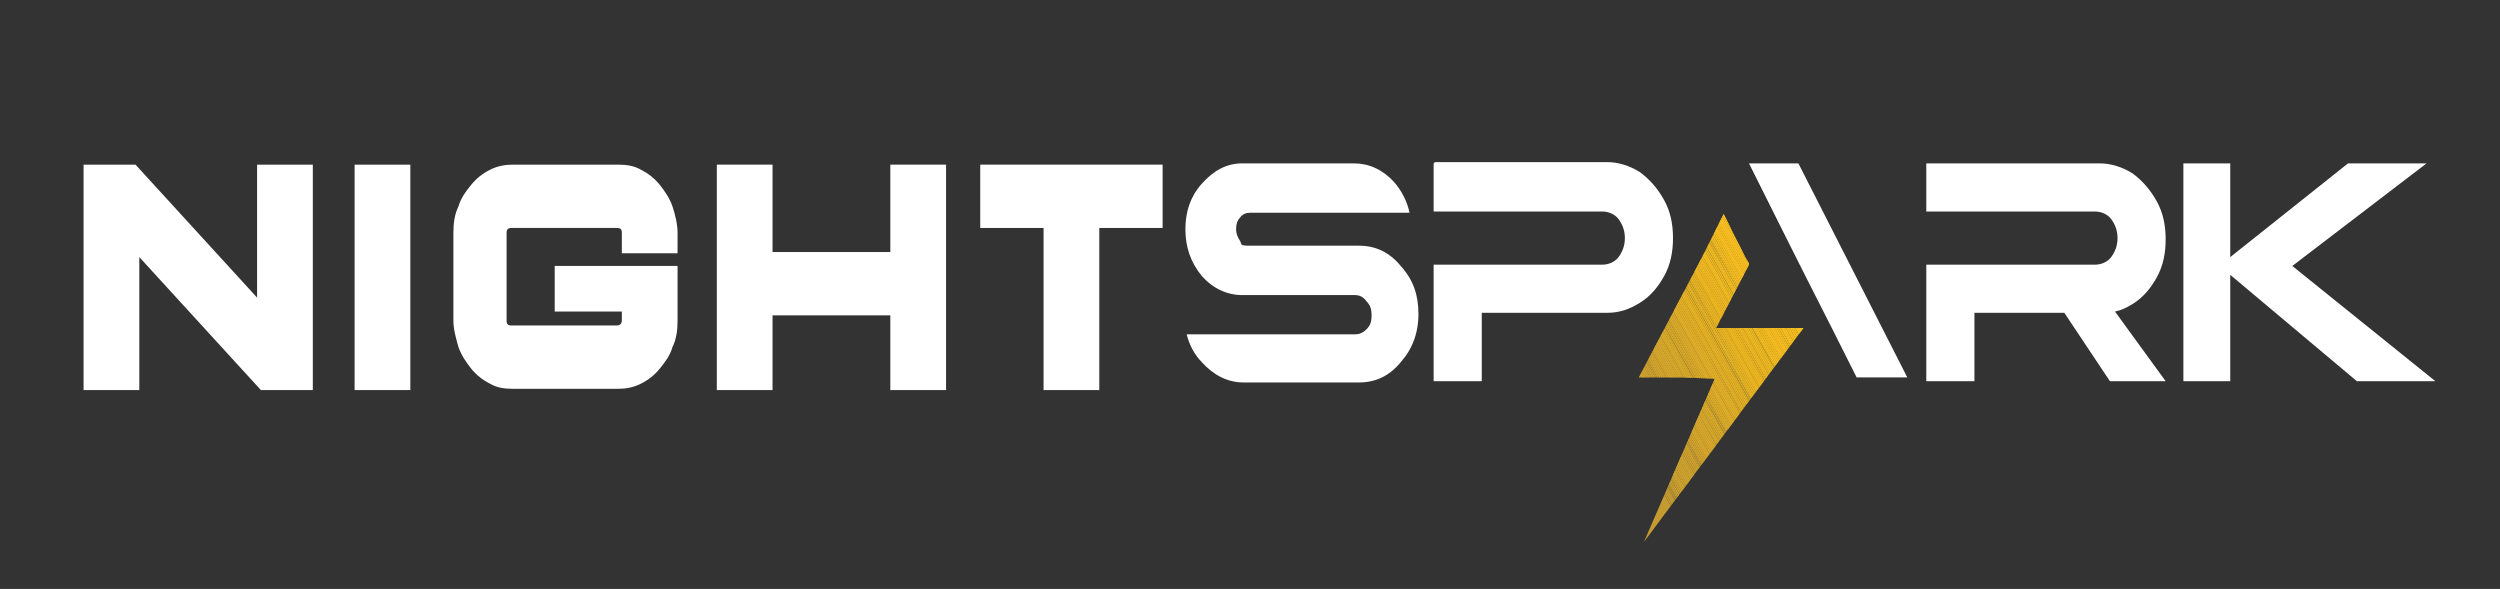<?xml version="1.0" encoding="UTF-8"?>
<svg id="Layer_1" data-name="Layer 1" xmlns="http://www.w3.org/2000/svg" xmlns:xlink="http://www.w3.org/1999/xlink" version="1.1" viewBox="0 0 197.4 46.5">
  <rect x="0" y="0" width="197.4" height="46.5" fill="#333333" stroke="none"/>
  <defs>
    <style>
      .cls-1 {
        fill: #ffc21e;
      }

      .cls-1, .cls-2, .cls-3, .cls-4, .cls-5, .cls-6, .cls-7, .cls-8, .cls-9, .cls-10, .cls-11, .cls-12, .cls-13, .cls-14, .cls-15, .cls-16, .cls-17, .cls-18, .cls-19, .cls-20, .cls-21, .cls-22, .cls-23, .cls-24, .cls-25, .cls-26, .cls-27, .cls-28, .cls-29, .cls-30, .cls-31, .cls-32, .cls-33, .cls-34, .cls-35, .cls-36, .cls-37, .cls-38, .cls-39, .cls-40, .cls-41, .cls-42, .cls-43, .cls-44, .cls-45, .cls-46, .cls-47, .cls-48, .cls-49, .cls-50, .cls-51 {
        stroke-width: 0px;
      }

      .cls-1, .cls-2, .cls-3, .cls-4, .cls-5, .cls-6, .cls-7, .cls-8, .cls-9, .cls-10, .cls-11, .cls-12, .cls-13, .cls-14, .cls-15, .cls-16, .cls-17, .cls-18, .cls-19, .cls-20, .cls-21, .cls-22, .cls-23, .cls-24, .cls-25, .cls-26, .cls-27, .cls-28, .cls-29, .cls-30, .cls-31, .cls-32, .cls-34, .cls-35, .cls-36, .cls-37, .cls-38, .cls-39, .cls-40, .cls-41, .cls-42, .cls-43, .cls-44, .cls-45, .cls-46, .cls-47, .cls-48, .cls-50, .cls-51 {
        fill-rule: evenodd;
      }

      .cls-2 {
        fill: #c99e2f;
      }

      .cls-3 {
        fill: #e5b323;
      }

      .cls-4 {
        fill: #e4af23;
      }

      .cls-5 {
        fill: #f8c022;
      }

      .cls-6 {
        fill: #e4b123;
      }

      .cls-52 {
        clip-path: url(#clippath);
      }

      .cls-7 {
        fill: #edb720;
      }

      .cls-8 {
        fill: #e9b420;
      }

      .cls-9 {
        fill: #f8be1f;
      }

      .cls-10 {
        fill: #ffc41e;
      }

      .cls-11 {
        fill: #f1ba20;
      }

      .cls-12 {
        fill: #d3a42b;
      }

      .cls-13 {
        fill: #c89c2f;
      }

      .cls-14 {
        fill: #cb9f2e;
      }

      .cls-15 {
        fill: #f8c01e;
      }

      .cls-16 {
        fill: #cda12d;
      }

      .cls-17 {
        fill: #e2b124;
      }

      .cls-18 {
        fill: #fbc120;
      }

      .cls-19 {
        fill: #dcab27;
      }

      .cls-20 {
        fill: #edb521;
      }

      .cls-21 {
        fill: #f6bd1d;
      }

      .cls-22 {
        fill: #dbaa28;
      }

      .cls-23 {
        fill: #c49b30;
      }

      .cls-24 {
        fill: #e6b222;
      }

      .cls-25 {
        fill: #e2af24;
      }

      .cls-26 {
        fill: #cfa32d;
      }

      .cls-27 {
        fill: #cba02e;
      }

      .cls-28 {
        fill: #d5a82a;
      }

      .cls-29 {
        fill: #f6bf20;
      }

      .cls-30 {
        fill: #d1a32c;
      }

      .cls-31 {
        fill: #e0ae25;
      }

      .cls-32 {
        fill: #cfa12d;
      }

      .cls-33 {
        clip-rule: evenodd;
        fill: none;
      }

      .cls-34 {
        fill: #efba1f;
      }

      .cls-35 {
        fill: #ebb51f;
      }

      .cls-36 {
        fill: #d1a22c;
      }

      .cls-37 {
        fill: #d5a52a;
      }

      .cls-38 {
        fill: #e7b422;
      }

      .cls-39 {
        fill: #e0ac26;
      }

      .cls-40 {
        fill: #d7a729;
      }

      .cls-41 {
        fill: #c69c30;
      }

      .cls-42 {
        fill: #d5a62a;
      }

      .cls-43 {
        fill: #edb920;
      }

      .cls-44, .cls-49 {
        fill: #fff;
      }

      .cls-45 {
        fill: #f4bd1e;
      }

      .cls-46 {
        fill: #deac27;
      }

      .cls-47 {
        fill: #d7a829;
      }

      .cls-48 {
        fill: #c9a02f;
      }

      .cls-50 {
        fill: #d9a928;
      }

      .cls-51 {
        fill: #f3bb1f;
      }
    </style>
    <clipPath id="clippath">
      <polygon class="cls-33" points="135.5 25.9 142.4 25.9 129.8 42.8 135.4 29.9 132.7 29.8 129.5 29.8 129.5 29.8 129.4 29.8 134.4 20.3 134.4 20.3 136.1 16.9 137.8 20.3 138.1 20.8 138.1 20.9 135.5 25.9"/>
    </clipPath>
  </defs>
  <g>
    <path class="cls-49" d="M24.7,30.8h-4.1l-9.6-10.5v10.5h-4.4V13h4.1l9.6,10.5v-10.5h4.4v17.8Z"/>
    <path class="cls-49" d="M32.4,30.8h-4.4V13h4.4v17.8Z"/>
    <path class="cls-49" d="M53.5,24.6h0v.7c0,.8-.1,1.5-.4,2.1-.2.7-.6,1.2-1,1.7-.4.5-.9.9-1.5,1.2-.6.3-1.2.4-1.8.4h-8.3c-.7,0-1.3-.1-1.8-.4-.6-.3-1.1-.7-1.5-1.2-.4-.5-.8-1.1-1-1.7-.2-.7-.4-1.4-.4-2.1v-6.9c0-.8.1-1.5.4-2.1.2-.7.6-1.2,1-1.7.4-.5.9-.9,1.5-1.2.6-.3,1.2-.4,1.8-.4h8.3c.7,0,1.3.1,1.8.4.6.3,1.1.7,1.5,1.2.4.5.8,1.1,1,1.7s.4,1.4.4,2.1v1.6h-4.4v-1.6c0-.3-.1-.4-.4-.4h-8.3c-.3,0-.4.1-.4.4v6.9c0,.3.1.4.4.4h8.3c.2,0,.4-.1.4-.4v-.7h-5.3v-3.6h9.7v3.6Z"/>
    <path class="cls-49" d="M74.7,30.8h-4.4v-5.9h-9.3v5.9h-4.4V13h4.4v6.9h9.3v-6.9h4.4v17.8Z"/>
    <path class="cls-49" d="M91.8,18h-5v12.8h-4.4v-12.8h-5v-5h14.4v5Z"/>
  </g>
  <polygon class="cls-44" points="172.4 12.9 172.4 30.1 176.1 30.1 176.1 21.7 186.1 30.1 192.3 30.1 181 21 191.6 12.9 185.4 12.9 176.1 20.3 176.1 12.9 172.4 12.9 172.4 12.9"/>
  <path class="cls-44" d="M152.1,12.9v3.8h13.3c.5,0,1,.2,1.3.6.3.4.5.9.5,1.5s-.2,1.1-.5,1.5c-.3.4-.8.6-1.3.6h-13.3v9.2h3.8v-5.4h7.1l3.6,5.4h4.4l-4-5.5c.5-.1.9-.3,1.4-.6.8-.5,1.4-1.2,1.9-2.1.5-.9.7-1.9.7-3s-.2-2.1-.7-3c-.5-.9-1.1-1.6-1.9-2.2-.8-.5-1.7-.8-2.6-.8h-13.6Z"/>
  <path class="cls-44" d="M138.1,12.9l2.8,5.6c2.4,4.8,2.9,5.7,5.7,11.3h4l-8.6-16.9h-4Z"/>
  <path class="cls-44" d="M113.2,12.9v3.8h13.3c.5,0,1,.2,1.3.6.3.4.5.9.5,1.5s-.2,1.1-.5,1.5c-.3.4-.8.6-1.3.6h-13.3v9.2h3.8v-5.4h9.9c1,0,1.8-.3,2.6-.8.8-.5,1.4-1.2,1.9-2.1.5-.9.7-1.9.7-3s-.2-2.1-.7-3c-.5-.9-1.1-1.6-1.9-2.2-.8-.5-1.7-.8-2.6-.8h-13.6Z"/>
  <path class="cls-44" d="M98.1,12.9c-1.3,0-2.3.6-3.2,1.6-.9,1-1.3,2.2-1.3,3.6s.4,2.6,1.3,3.7c.9,1,2,1.5,3.2,1.5h8.9c.4,0,.7.2.9.5.3.3.4.6.4,1.1s-.1.8-.4,1.1c-.3.3-.6.4-.9.4h-5.1s-8.2,0-8.2,0c.2.8.6,1.6,1.2,2.2.9,1,2,1.6,3.3,1.6h9.1c1.3,0,2.4-.5,3.3-1.6.9-1,1.4-2.3,1.4-3.8,0-1.5-.4-2.7-1.4-3.8-.9-1.1-2-1.6-3.3-1.6-.9,0-2.3,0-4.3,0-1.9,0-3.4,0-4.3,0s-.6-.1-.8-.4c-.2-.3-.3-.6-.3-.9,0-.4.1-.7.3-.9.2-.3.5-.4.8-.4h7.9c0,0,.1,0,.2,0h4.5c-.2-.9-.6-1.7-1.2-2.4-.9-1-2-1.5-3.2-1.5h-8.8Z"/>
  <g class="cls-52">
    <polygon class="cls-10" points="144.6 29.9 144.6 29.9 136.9 16.1 136.9 16.2 144.6 29.9"/>
    <polygon class="cls-10" points="144.7 29.9 144.6 29.9 136.9 16.2 136.9 16.1 144.7 29.9"/>
    <polygon class="cls-1" points="144.6 29.9 144.5 30 136.8 16.2 136.9 16.2 144.6 29.9"/>
    <polygon class="cls-1" points="144.6 29.9 144.5 30 136.8 16.3 136.8 16.2 144.6 29.9"/>
    <polygon class="cls-10" points="144.5 30 144.4 30.1 136.7 16.3 136.8 16.3 144.5 30"/>
    <polygon class="cls-10" points="144.5 30 144.4 30.1 136.7 16.4 136.7 16.3 144.5 30"/>
    <polygon class="cls-10" points="144.4 30.1 144.3 30.1 136.6 16.4 136.7 16.3 144.4 30.1"/>
    <polygon class="cls-10" points="144.4 30.1 144.3 30.2 136.6 16.5 136.6 16.4 144.4 30.1"/>
    <polygon class="cls-1" points="144.3 30.2 144.2 30.2 136.5 16.5 136.6 16.4 144.3 30.2"/>
    <polygon class="cls-18" points="144.3 30.2 144.2 30.3 136.5 16.5 136.5 16.5 144.3 30.2"/>
    <polygon class="cls-18" points="144.2 30.3 144.1 30.3 136.4 16.6 136.5 16.5 144.2 30.3"/>
    <polygon class="cls-18" points="144.1 30.3 144.1 30.4 136.4 16.6 136.4 16.6 144.1 30.3"/>
    <polygon class="cls-18" points="144.1 30.3 144 30.4 136.3 16.7 136.4 16.6 144.1 30.3"/>
    <polygon class="cls-5" points="144 30.4 144 30.5 136.3 16.7 136.3 16.7 144 30.4"/>
    <polygon class="cls-15" points="144 30.4 143.9 30.5 136.2 16.8 136.3 16.7 144 30.4"/>
    <polygon class="cls-15" points="143.9 30.5 143.9 30.5 136.2 16.8 136.2 16.7 143.9 30.5"/>
    <polygon class="cls-15" points="143.9 30.5 143.8 30.6 136.1 16.9 136.2 16.8 143.9 30.5"/>
    <polygon class="cls-15" points="143.8 30.6 143.8 30.6 136 16.9 136.1 16.8 143.8 30.6"/>
    <polygon class="cls-15" points="143.8 30.6 143.7 30.7 136 16.9 136.1 16.9 143.8 30.6"/>
    <polygon class="cls-15" points="143.7 30.7 143.7 30.7 135.9 17 136 16.9 143.7 30.7"/>
    <polygon class="cls-9" points="143.7 30.7 143.6 30.8 135.9 17 136 17 143.7 30.7"/>
    <polygon class="cls-9" points="143.6 30.7 143.6 30.8 135.8 17.1 135.9 17 143.6 30.7"/>
    <polygon class="cls-9" points="143.6 30.8 143.5 30.9 135.8 17.1 135.9 17.1 143.6 30.8"/>
    <polygon class="cls-29" points="143.5 30.8 143.5 30.9 135.7 17.2 135.8 17.1 143.5 30.8"/>
    <polygon class="cls-29" points="143.5 30.9 143.4 30.9 135.7 17.2 135.8 17.1 143.5 30.9"/>
    <polygon class="cls-29" points="143.4 30.9 143.4 31 135.6 17.3 135.7 17.2 143.4 30.9"/>
    <polygon class="cls-9" points="143.4 31 143.3 31 135.6 17.3 135.7 17.2 143.4 31"/>
    <polygon class="cls-9" points="143.3 31 143.3 31.1 135.5 17.3 135.6 17.3 143.3 31"/>
    <polygon class="cls-21" points="143.3 31.1 143.2 31.1 135.5 17.4 135.6 17.3 143.3 31.1"/>
    <polygon class="cls-21" points="143.2 31.1 143.2 31.2 135.4 17.4 135.5 17.4 143.2 31.1"/>
    <polygon class="cls-21" points="143.2 31.1 143.1 31.2 135.4 17.5 135.5 17.4 143.2 31.1"/>
    <polygon class="cls-21" points="143.1 31.2 143 31.3 135.3 17.5 135.4 17.5 143.1 31.2"/>
    <polygon class="cls-51" points="143.1 31.2 143 31.3 135.3 17.6 135.4 17.5 143.1 31.2"/>
    <polygon class="cls-51" points="143 31.3 142.9 31.3 135.2 17.6 135.3 17.5 143 31.3"/>
    <polygon class="cls-51" points="143 31.3 142.9 31.4 135.2 17.7 135.3 17.6 143 31.3"/>
    <polygon class="cls-51" points="142.9 31.4 142.8 31.4 135.1 17.7 135.2 17.6 142.9 31.4"/>
    <polygon class="cls-51" points="142.9 31.4 142.8 31.5 135.1 17.7 135.2 17.7 142.9 31.4"/>
    <polygon class="cls-45" points="142.8 31.5 142.7 31.5 135 17.8 135.1 17.7 142.8 31.5"/>
    <polygon class="cls-51" points="142.8 31.5 142.7 31.6 135 17.8 135.1 17.8 142.8 31.5"/>
    <polygon class="cls-51" points="142.7 31.5 142.6 31.6 134.9 17.9 135 17.8 142.7 31.5"/>
    <polygon class="cls-51" points="142.7 31.6 142.6 31.7 134.9 17.9 134.9 17.9 142.7 31.6"/>
    <polygon class="cls-51" points="142.6 31.6 142.5 31.7 134.8 18 134.9 17.9 142.6 31.6"/>
    <polygon class="cls-11" points="142.6 31.7 142.5 31.7 134.8 18 134.8 17.9 142.6 31.7"/>
    <polygon class="cls-11" points="142.5 31.7 142.4 31.8 134.7 18.1 134.8 18 142.5 31.7"/>
    <polygon class="cls-11" points="142.5 31.8 142.4 31.8 134.7 18.1 134.7 18 142.5 31.8"/>
    <polygon class="cls-11" points="142.4 31.8 142.3 31.9 134.6 18.1 134.7 18.1 142.4 31.8"/>
    <polygon class="cls-11" points="142.4 31.9 142.3 31.9 134.6 18.2 134.6 18.1 142.4 31.9"/>
    <polygon class="cls-11" points="142.3 31.9 142.2 32 134.5 18.2 134.6 18.2 142.3 31.9"/>
    <polygon class="cls-11" points="142.3 31.9 142.2 32 134.5 18.3 134.5 18.2 142.3 31.9"/>
    <polygon class="cls-11" points="142.2 32 142.1 32.1 134.4 18.3 134.5 18.3 142.2 32"/>
    <polygon class="cls-11" points="142.2 32 142.1 32.1 134.4 18.4 134.4 18.3 142.2 32"/>
    <polygon class="cls-11" points="142.1 32.1 142 32.1 134.3 18.4 134.4 18.3 142.1 32.1"/>
    <polygon class="cls-11" points="142.1 32.1 142 32.2 134.3 18.5 134.3 18.4 142.1 32.1"/>
    <polygon class="cls-11" points="142 32.2 141.9 32.2 134.2 18.5 134.3 18.4 142 32.2"/>
    <polygon class="cls-11" points="141.9 32.2 141.9 32.3 134.2 18.5 134.2 18.5 141.9 32.2"/>
    <polygon class="cls-11" points="141.9 32.3 141.8 32.3 134.1 18.6 134.2 18.5 141.9 32.3"/>
    <polygon class="cls-34" points="141.8 32.3 141.8 32.4 134.1 18.6 134.1 18.6 141.8 32.3"/>
    <polygon class="cls-34" points="141.8 32.3 141.7 32.4 134 18.7 134.1 18.6 141.8 32.3"/>
    <polygon class="cls-34" points="141.7 32.4 141.7 32.5 134 18.7 134 18.7 141.7 32.4"/>
    <polygon class="cls-34" points="141.7 32.4 141.6 32.5 133.9 18.8 134 18.7 141.7 32.4"/>
    <polygon class="cls-34" points="141.6 32.5 141.6 32.5 133.8 18.8 133.9 18.7 141.6 32.5"/>
    <polygon class="cls-43" points="141.6 32.5 141.5 32.6 133.8 18.9 133.9 18.8 141.6 32.5"/>
    <polygon class="cls-7" points="141.5 32.6 141.5 32.6 133.7 18.9 133.8 18.8 141.5 32.6"/>
    <polygon class="cls-7" points="141.5 32.6 141.4 32.7 133.7 18.9 133.8 18.9 141.5 32.6"/>
    <polygon class="cls-7" points="141.4 32.7 141.4 32.7 133.6 19 133.7 18.9 141.4 32.7"/>
    <polygon class="cls-7" points="141.4 32.7 141.3 32.8 133.6 19 133.7 19 141.4 32.7"/>
    <polygon class="cls-7" points="141.3 32.7 141.3 32.8 133.5 19.1 133.6 19 141.3 32.7"/>
    <polygon class="cls-7" points="141.3 32.8 141.2 32.9 133.5 19.1 133.6 19.1 141.3 32.8"/>
    <polygon class="cls-20" points="141.2 32.8 141.2 32.9 133.4 19.2 133.5 19.1 141.2 32.8"/>
    <polygon class="cls-20" points="141.2 32.9 141.1 32.9 133.4 19.2 133.5 19.1 141.2 32.9"/>
    <polygon class="cls-7" points="141.1 32.9 141.1 33 133.3 19.3 133.4 19.2 141.1 32.9"/>
    <polygon class="cls-7" points="141.1 33 141 33 133.3 19.3 133.4 19.2 141.1 33"/>
    <polygon class="cls-7" points="141 33 141 33.1 133.2 19.3 133.3 19.3 141 33"/>
    <polygon class="cls-20" points="141 33.1 140.9 33.1 133.2 19.4 133.3 19.3 141 33.1"/>
    <polygon class="cls-20" points="140.9 33.1 140.8 33.2 133.1 19.4 133.2 19.4 140.9 33.1"/>
    <polygon class="cls-35" points="140.9 33.1 140.8 33.2 133.1 19.5 133.2 19.4 140.9 33.1"/>
    <polygon class="cls-35" points="140.8 33.2 140.7 33.3 133 19.5 133.1 19.5 140.8 33.2"/>
    <polygon class="cls-35" points="140.8 33.2 140.7 33.3 133 19.6 133.1 19.5 140.8 33.2"/>
    <polygon class="cls-35" points="140.7 33.3 140.6 33.3 132.9 19.6 133 19.5 140.7 33.3"/>
    <polygon class="cls-35" points="140.7 33.3 140.6 33.4 132.9 19.7 133 19.6 140.7 33.3"/>
    <polygon class="cls-8" points="140.6 33.4 140.5 33.4 132.8 19.7 132.9 19.6 140.6 33.4"/>
    <polygon class="cls-8" points="140.6 33.4 140.5 33.5 132.8 19.7 132.9 19.7 140.6 33.4"/>
    <polygon class="cls-8" points="140.5 33.5 140.4 33.5 132.7 19.8 132.8 19.7 140.5 33.5"/>
    <polygon class="cls-8" points="140.5 33.5 140.4 33.6 132.7 19.8 132.7 19.8 140.5 33.5"/>
    <polygon class="cls-8" points="140.4 33.5 140.3 33.6 132.6 19.9 132.7 19.8 140.4 33.5"/>
    <polygon class="cls-8" points="140.4 33.6 140.3 33.7 132.6 19.9 132.6 19.9 140.4 33.6"/>
    <polygon class="cls-8" points="140.3 33.6 140.2 33.7 132.5 20 132.6 19.9 140.3 33.6"/>
    <polygon class="cls-8" points="140.3 33.7 140.2 33.7 132.5 20 132.5 19.9 140.3 33.7"/>
    <polygon class="cls-8" points="140.2 33.7 140.1 33.8 132.4 20.1 132.5 20 140.2 33.7"/>
    <polygon class="cls-38" points="140.2 33.8 140.1 33.8 132.4 20.1 132.4 20 140.2 33.8"/>
    <polygon class="cls-38" points="140.1 33.8 140 33.9 132.3 20.1 132.4 20.1 140.1 33.8"/>
    <polygon class="cls-24" points="140.1 33.9 140 33.9 132.3 20.2 132.3 20.1 140.1 33.9"/>
    <polygon class="cls-24" points="140 33.9 139.9 34 132.2 20.2 132.3 20.2 140 33.9"/>
    <polygon class="cls-24" points="140 33.9 139.9 34 132.2 20.3 132.2 20.2 140 33.9"/>
    <polygon class="cls-3" points="139.9 34 139.8 34.1 132.1 20.3 132.2 20.3 139.9 34"/>
    <polygon class="cls-3" points="139.9 34 139.8 34.1 132.1 20.4 132.1 20.3 139.9 34"/>
    <polygon class="cls-3" points="139.8 34.1 139.7 34.1 132 20.4 132.1 20.3 139.8 34.1"/>
    <polygon class="cls-4" points="139.7 34.1 139.7 34.2 132 20.5 132 20.4 139.7 34.1"/>
    <polygon class="cls-6" points="139.7 34.2 139.6 34.2 131.9 20.5 132 20.4 139.7 34.2"/>
    <polygon class="cls-6" points="139.6 34.2 139.6 34.3 131.9 20.5 131.9 20.5 139.6 34.2"/>
    <polygon class="cls-6" points="139.6 34.3 139.5 34.3 131.8 20.6 131.9 20.5 139.6 34.3"/>
    <polygon class="cls-6" points="139.5 34.3 139.5 34.4 131.8 20.6 131.8 20.6 139.5 34.3"/>
    <polygon class="cls-6" points="139.5 34.3 139.4 34.4 131.7 20.7 131.8 20.6 139.5 34.3"/>
    <polygon class="cls-4" points="139.4 34.4 139.4 34.5 131.6 20.7 131.7 20.7 139.4 34.4"/>
    <polygon class="cls-4" points="139.4 34.4 139.3 34.5 131.6 20.8 131.7 20.7 139.4 34.4"/>
    <polygon class="cls-4" points="139.3 34.5 139.3 34.5 131.5 20.8 131.6 20.7 139.3 34.5"/>
    <polygon class="cls-4" points="139.3 34.5 139.2 34.6 131.5 20.9 131.6 20.8 139.3 34.5"/>
    <polygon class="cls-4" points="139.2 34.6 139.2 34.6 131.4 20.9 131.5 20.8 139.2 34.6"/>
    <polygon class="cls-17" points="139.2 34.6 139.1 34.7 131.4 20.9 131.5 20.9 139.2 34.6"/>
    <polygon class="cls-25" points="139.1 34.7 139.1 34.7 131.3 21 131.4 20.9 139.1 34.7"/>
    <polygon class="cls-25" points="139.1 34.7 139 34.8 131.3 21 131.4 21 139.1 34.7"/>
    <polygon class="cls-25" points="139 34.7 139 34.8 131.2 21.1 131.3 21 139 34.7"/>
    <polygon class="cls-25" points="139 34.8 138.9 34.9 131.2 21.1 131.3 21.1 139 34.8"/>
    <polygon class="cls-31" points="138.9 34.8 138.9 34.9 131.1 21.2 131.2 21.1 138.9 34.8"/>
    <polygon class="cls-31" points="138.9 34.9 138.8 34.9 131.1 21.2 131.2 21.1 138.9 34.9"/>
    <polygon class="cls-31" points="138.8 34.9 138.8 35 131 21.3 131.1 21.2 138.8 34.9"/>
    <polygon class="cls-31" points="138.8 35 138.7 35 131 21.3 131.1 21.2 138.8 35"/>
    <polygon class="cls-31" points="138.7 35 138.6 35.1 130.9 21.3 131 21.3 138.7 35"/>
    <polygon class="cls-31" points="138.7 35.1 138.6 35.1 130.9 21.4 131 21.3 138.7 35.1"/>
    <polygon class="cls-31" points="138.6 35.1 138.5 35.2 130.8 21.4 130.9 21.4 138.6 35.1"/>
    <polygon class="cls-31" points="138.6 35.1 138.5 35.2 130.8 21.5 130.9 21.4 138.6 35.1"/>
    <polygon class="cls-39" points="138.5 35.2 138.4 35.3 130.7 21.5 130.8 21.5 138.5 35.2"/>
    <polygon class="cls-46" points="138.5 35.2 138.4 35.3 130.7 21.6 130.8 21.5 138.5 35.2"/>
    <polygon class="cls-46" points="138.4 35.3 138.3 35.3 130.6 21.6 130.7 21.5 138.4 35.3"/>
    <polygon class="cls-46" points="138.4 35.3 138.3 35.4 130.6 21.7 130.7 21.6 138.4 35.3"/>
    <polygon class="cls-46" points="138.3 35.4 138.2 35.4 130.5 21.7 130.6 21.6 138.3 35.4"/>
    <polygon class="cls-46" points="138.3 35.4 138.2 35.5 130.5 21.7 130.5 21.7 138.3 35.4"/>
    <polygon class="cls-19" points="138.2 35.5 138.1 35.5 130.4 21.8 130.5 21.7 138.2 35.5"/>
    <polygon class="cls-19" points="138.2 35.5 138.1 35.6 130.4 21.8 130.4 21.8 138.2 35.5"/>
    <polygon class="cls-19" points="138.1 35.5 138 35.6 130.3 21.9 130.4 21.8 138.1 35.5"/>
    <polygon class="cls-19" points="138.1 35.6 138 35.7 130.3 21.9 130.3 21.9 138.1 35.6"/>
    <polygon class="cls-19" points="138 35.6 137.9 35.7 130.2 22 130.3 21.9 138 35.6"/>
    <polygon class="cls-19" points="138 35.7 137.9 35.7 130.2 22 130.2 21.9 138 35.7"/>
    <polygon class="cls-22" points="137.9 35.7 137.8 35.8 130.1 22.1 130.2 22 137.9 35.7"/>
    <polygon class="cls-22" points="137.9 35.8 137.8 35.8 130.1 22.1 130.1 22 137.9 35.8"/>
    <polygon class="cls-22" points="137.8 35.8 137.7 35.9 130 22.1 130.1 22.1 137.8 35.8"/>
    <polygon class="cls-19" points="137.8 35.9 137.7 35.9 130 22.2 130 22.1 137.8 35.9"/>
    <polygon class="cls-19" points="137.7 35.9 137.6 36 129.9 22.2 130 22.2 137.7 35.9"/>
    <polygon class="cls-19" points="137.7 35.9 137.6 36 129.9 22.3 129.9 22.2 137.7 35.9"/>
    <polygon class="cls-22" points="137.6 36 137.5 36.1 129.8 22.3 129.9 22.3 137.6 36"/>
    <polygon class="cls-22" points="137.5 36 137.5 36.1 129.8 22.4 129.8 22.3 137.5 36"/>
    <polygon class="cls-50" points="137.5 36.1 137.4 36.1 129.7 22.4 129.8 22.3 137.5 36.1"/>
    <polygon class="cls-50" points="137.4 36.1 137.4 36.2 129.7 22.5 129.7 22.4 137.4 36.1"/>
    <polygon class="cls-50" points="137.4 36.2 137.3 36.2 129.6 22.5 129.7 22.4 137.4 36.2"/>
    <polygon class="cls-50" points="137.3 36.2 137.3 36.3 129.6 22.5 129.6 22.5 137.3 36.2"/>
    <polygon class="cls-50" points="137.3 36.3 137.2 36.3 129.5 22.6 129.6 22.5 137.3 36.3"/>
    <polygon class="cls-50" points="137.2 36.3 137.2 36.4 129.4 22.6 129.5 22.6 137.2 36.3"/>
    <polygon class="cls-50" points="137.2 36.3 137.1 36.4 129.4 22.7 129.5 22.6 137.2 36.3"/>
    <polygon class="cls-50" points="137.1 36.4 137.1 36.5 129.3 22.7 129.4 22.7 137.1 36.4"/>
    <polygon class="cls-50" points="137.1 36.4 137 36.5 129.3 22.8 129.4 22.7 137.1 36.4"/>
    <polygon class="cls-47" points="137 36.5 137 36.5 129.2 22.8 129.3 22.7 137 36.5"/>
    <polygon class="cls-47" points="137 36.5 136.9 36.6 129.2 22.9 129.3 22.8 137 36.5"/>
    <polygon class="cls-47" points="136.9 36.6 136.9 36.6 129.1 22.9 129.2 22.8 136.9 36.6"/>
    <polygon class="cls-47" points="136.9 36.6 136.8 36.7 129.1 22.9 129.2 22.9 136.9 36.6"/>
    <polygon class="cls-47" points="136.8 36.7 136.8 36.7 129 23 129.1 22.9 136.8 36.7"/>
    <polygon class="cls-47" points="136.8 36.7 136.7 36.8 129 23 129.1 23 136.8 36.7"/>
    <polygon class="cls-47" points="136.7 36.7 136.7 36.8 128.9 23.1 129 23 136.7 36.7"/>
    <polygon class="cls-40" points="136.7 36.8 136.6 36.9 128.9 23.1 129 23.1 136.7 36.8"/>
    <polygon class="cls-40" points="136.6 36.8 136.6 36.9 128.8 23.2 128.9 23.1 136.6 36.8"/>
    <polygon class="cls-40" points="136.6 36.9 136.5 36.9 128.8 23.2 128.9 23.1 136.6 36.9"/>
    <polygon class="cls-28" points="136.5 36.9 136.4 37 128.7 23.3 128.8 23.2 136.5 36.9"/>
    <polygon class="cls-28" points="136.5 37 136.4 37 128.7 23.3 128.8 23.2 136.5 37"/>
    <polygon class="cls-42" points="136.4 37 136.3 37.1 128.6 23.3 128.7 23.3 136.4 37"/>
    <polygon class="cls-42" points="136.4 37.1 136.3 37.1 128.6 23.4 128.7 23.3 136.4 37.1"/>
    <polygon class="cls-42" points="136.3 37.1 136.2 37.2 128.5 23.4 128.6 23.4 136.3 37.1"/>
    <polygon class="cls-42" points="136.3 37.1 136.2 37.2 128.5 23.5 128.6 23.4 136.3 37.1"/>
    <polygon class="cls-42" points="136.2 37.2 136.1 37.3 128.4 23.5 128.5 23.5 136.2 37.2"/>
    <polygon class="cls-42" points="136.2 37.2 136.1 37.3 128.4 23.6 128.5 23.5 136.2 37.2"/>
    <polygon class="cls-37" points="136.1 37.3 136 37.3 128.3 23.6 128.4 23.5 136.1 37.3"/>
    <polygon class="cls-37" points="136.1 37.3 136 37.4 128.3 23.7 128.3 23.6 136.1 37.3"/>
    <polygon class="cls-37" points="136 37.4 135.9 37.4 128.2 23.7 128.3 23.6 136 37.4"/>
    <polygon class="cls-37" points="136 37.4 135.9 37.5 128.2 23.7 128.2 23.7 136 37.4"/>
    <polygon class="cls-37" points="135.9 37.5 135.8 37.5 128.1 23.8 128.2 23.7 135.9 37.5"/>
    <polygon class="cls-37" points="135.9 37.5 135.8 37.6 128.1 23.8 128.1 23.8 135.9 37.5"/>
    <polygon class="cls-12" points="135.8 37.5 135.7 37.6 128 23.9 128.1 23.8 135.8 37.5"/>
    <polygon class="cls-12" points="135.8 37.6 135.7 37.7 128 23.9 128 23.9 135.8 37.6"/>
    <polygon class="cls-12" points="135.7 37.6 135.6 37.7 127.9 24 128 23.9 135.7 37.6"/>
    <polygon class="cls-12" points="135.7 37.7 135.6 37.7 127.9 24 127.9 23.9 135.7 37.7"/>
    <polygon class="cls-12" points="135.6 37.7 135.5 37.8 127.8 24.1 127.9 24 135.6 37.7"/>
    <polygon class="cls-30" points="135.6 37.8 135.5 37.8 127.8 24.1 127.8 24 135.6 37.8"/>
    <polygon class="cls-30" points="135.5 37.8 135.4 37.9 127.7 24.1 127.8 24.1 135.5 37.8"/>
    <polygon class="cls-30" points="135.5 37.9 135.4 37.9 127.7 24.2 127.7 24.1 135.5 37.9"/>
    <polygon class="cls-30" points="135.4 37.9 135.3 38 127.6 24.2 127.7 24.2 135.4 37.9"/>
    <polygon class="cls-30" points="135.3 37.9 135.3 38 127.6 24.3 127.6 24.2 135.3 37.9"/>
    <polygon class="cls-30" points="135.3 38 135.2 38.1 127.5 24.3 127.6 24.3 135.3 38"/>
    <polygon class="cls-30" points="135.2 38 135.2 38.1 127.5 24.4 127.5 24.3 135.2 38"/>
    <polygon class="cls-36" points="135.2 38.1 135.1 38.1 127.4 24.4 127.5 24.3 135.2 38.1"/>
    <polygon class="cls-36" points="135.1 38.1 135.1 38.2 127.4 24.5 127.4 24.4 135.1 38.1"/>
    <polygon class="cls-26" points="135.1 38.2 135 38.2 127.3 24.5 127.4 24.4 135.1 38.2"/>
    <polygon class="cls-26" points="135 38.2 135 38.3 127.2 24.5 127.3 24.5 135 38.2"/>
    <polygon class="cls-26" points="135 38.3 134.9 38.3 127.2 24.6 127.3 24.5 135 38.3"/>
    <polygon class="cls-26" points="134.9 38.3 134.9 38.4 127.1 24.6 127.2 24.6 134.9 38.3"/>
    <polygon class="cls-36" points="134.9 38.3 134.8 38.4 127.1 24.7 127.2 24.6 134.9 38.3"/>
    <polygon class="cls-32" points="134.8 38.4 134.8 38.5 127 24.7 127.1 24.7 134.8 38.4"/>
    <polygon class="cls-32" points="134.8 38.4 134.7 38.5 127 24.8 127.1 24.7 134.8 38.4"/>
    <polygon class="cls-32" points="134.7 38.5 134.7 38.5 126.9 24.8 127 24.7 134.7 38.5"/>
    <polygon class="cls-32" points="134.7 38.5 134.6 38.6 126.9 24.9 127 24.8 134.7 38.5"/>
    <polygon class="cls-32" points="134.6 38.6 134.6 38.6 126.8 24.9 126.9 24.8 134.6 38.6"/>
    <polygon class="cls-16" points="134.6 38.6 134.5 38.7 126.8 24.9 126.9 24.9 134.6 38.6"/>
    <polygon class="cls-16" points="134.5 38.7 134.5 38.7 126.7 25 126.8 24.9 134.5 38.7"/>
    <polygon class="cls-16" points="134.5 38.7 134.4 38.8 126.7 25 126.8 25 134.5 38.7"/>
    <polygon class="cls-16" points="134.4 38.7 134.4 38.8 126.6 25.1 126.7 25 134.4 38.7"/>
    <polygon class="cls-16" points="134.4 38.8 134.3 38.9 126.6 25.1 126.7 25.1 134.4 38.8"/>
    <polygon class="cls-16" points="134.3 38.8 134.2 38.9 126.5 25.2 126.6 25.1 134.3 38.8"/>
    <polygon class="cls-16" points="134.3 38.9 134.2 38.9 126.5 25.2 126.6 25.1 134.3 38.9"/>
    <polygon class="cls-16" points="134.2 38.9 134.1 39 126.4 25.3 126.5 25.2 134.2 38.9"/>
    <polygon class="cls-16" points="134.2 39 134.1 39 126.4 25.3 126.5 25.2 134.2 39"/>
    <polygon class="cls-16" points="134.1 39 134 39.1 126.3 25.3 126.4 25.3 134.1 39"/>
    <polygon class="cls-16" points="134.1 39.1 134 39.1 126.3 25.4 126.4 25.3 134.1 39.1"/>
    <polygon class="cls-16" points="134 39.1 133.9 39.2 126.2 25.4 126.3 25.4 134 39.1"/>
    <polygon class="cls-16" points="134 39.1 133.9 39.2 126.2 25.5 126.3 25.4 134 39.1"/>
    <polygon class="cls-16" points="133.9 39.2 133.8 39.3 126.1 25.5 126.2 25.5 133.9 39.2"/>
    <polygon class="cls-27" points="133.9 39.2 133.8 39.3 126.1 25.6 126.1 25.5 133.9 39.2"/>
    <polygon class="cls-27" points="133.8 39.3 133.7 39.3 126 25.6 126.1 25.5 133.8 39.3"/>
    <polygon class="cls-27" points="133.8 39.3 133.7 39.4 126 25.7 126 25.6 133.8 39.3"/>
    <polygon class="cls-27" points="133.7 39.4 133.6 39.4 125.9 25.7 126 25.6 133.7 39.4"/>
    <polygon class="cls-14" points="133.7 39.4 133.6 39.5 125.9 25.7 125.9 25.7 133.7 39.4"/>
    <polygon class="cls-48" points="133.6 39.5 133.5 39.5 125.8 25.8 125.9 25.7 133.6 39.5"/>
    <polygon class="cls-48" points="133.6 39.5 133.5 39.6 125.8 25.8 125.8 25.8 133.6 39.5"/>
    <polygon class="cls-48" points="133.5 39.5 133.4 39.6 125.7 25.9 125.8 25.8 133.5 39.5"/>
    <polygon class="cls-48" points="133.5 39.6 133.4 39.7 125.7 25.9 125.7 25.9 133.5 39.6"/>
    <polygon class="cls-48" points="133.4 39.6 133.3 39.7 125.6 26 125.7 25.9 133.4 39.6"/>
    <polygon class="cls-2" points="133.4 39.7 133.3 39.7 125.6 26 125.6 25.9 133.4 39.7"/>
    <polygon class="cls-2" points="133.3 39.7 133.2 39.8 125.5 26.1 125.6 26 133.3 39.7"/>
    <polygon class="cls-2" points="133.3 39.8 133.2 39.8 125.5 26.1 125.5 26 133.3 39.8"/>
    <polygon class="cls-2" points="133.2 39.8 133.1 39.9 125.4 26.1 125.5 26.1 133.2 39.8"/>
    <polygon class="cls-2" points="133.1 39.9 133.1 39.9 125.4 26.2 125.4 26.1 133.1 39.9"/>
    <polygon class="cls-2" points="133.1 39.9 133 40 125.3 26.2 125.4 26.2 133.1 39.9"/>
    <polygon class="cls-13" points="133 39.9 133 40 125.3 26.3 125.3 26.2 133 39.9"/>
    <polygon class="cls-13" points="133 40 132.9 40.1 125.2 26.3 125.3 26.3 133 40"/>
    <polygon class="cls-13" points="132.9 40 132.9 40.1 125.2 26.4 125.2 26.3 132.9 40"/>
    <polygon class="cls-41" points="132.9 40.1 132.8 40.1 125.1 26.4 125.2 26.3 132.9 40.1"/>
    <polygon class="cls-41" points="132.8 40.1 132.8 40.2 125.1 26.5 125.1 26.4 132.8 40.1"/>
    <polygon class="cls-41" points="132.8 40.2 132.7 40.2 125 26.5 125.1 26.4 132.8 40.2"/>
    <polygon class="cls-41" points="132.7 40.2 132.7 40.3 124.9 26.5 125 26.5 132.7 40.2"/>
    <polygon class="cls-41" points="132.7 40.3 132.6 40.3 124.9 26.6 125 26.5 132.7 40.3"/>
    <polygon class="cls-41" points="132.6 40.3 132.6 40.4 124.8 26.6 124.9 26.6 132.6 40.3"/>
    <polygon class="cls-41" points="132.6 40.3 132.5 40.4 124.8 26.7 124.9 26.6 132.6 40.3"/>
    <polygon class="cls-41" points="132.5 40.4 132.5 40.5 124.7 26.7 124.8 26.7 132.5 40.4"/>
    <polygon class="cls-41" points="132.5 40.4 132.4 40.5 124.7 26.8 124.8 26.7 132.5 40.4"/>
    <polygon class="cls-23" points="132.4 40.5 132.4 40.5 124.6 26.8 124.7 26.7 132.4 40.5"/>
    <polygon class="cls-23" points="132.4 40.5 132.3 40.6 124.6 26.8 124.7 26.8 132.4 40.5"/>
    <polygon class="cls-23" points="132.3 40.6 129.8 42.8 122.1 29 124.6 26.8 132.3 40.6"/>
  </g>
</svg>